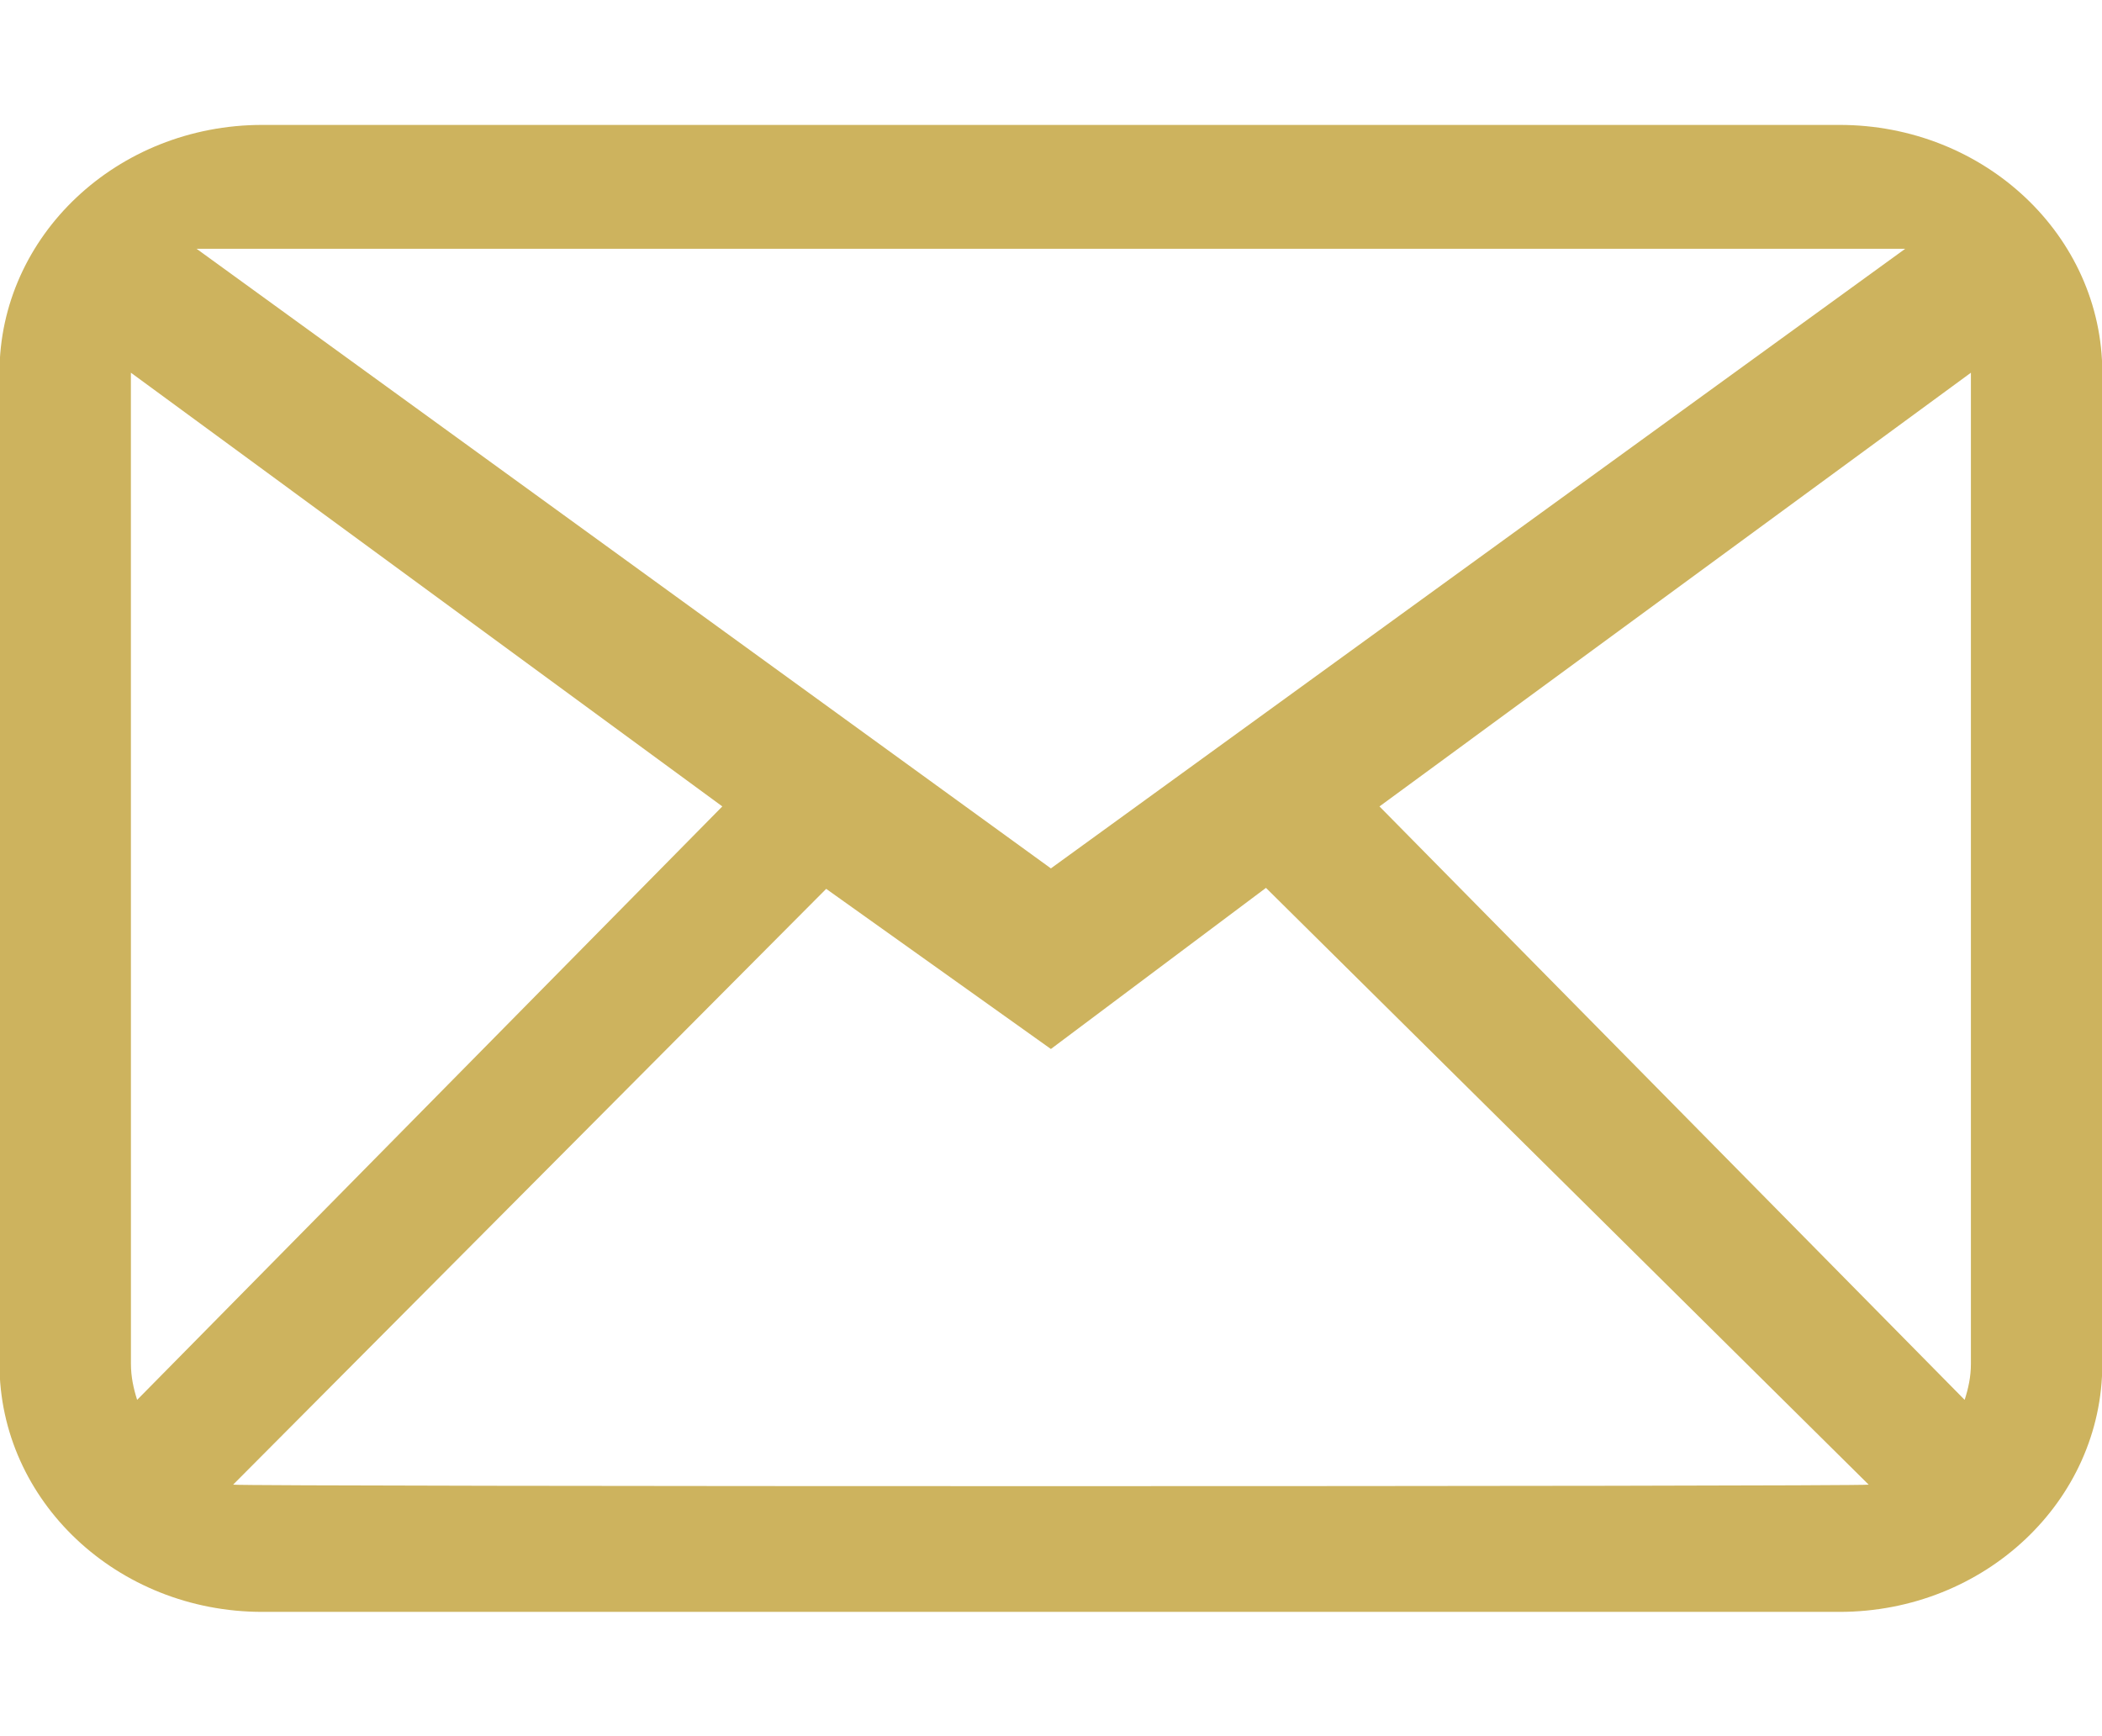 <svg xmlns="http://www.w3.org/2000/svg" xmlns:xlink="http://www.w3.org/1999/xlink" preserveAspectRatio="xMidYMid" width="46" height="38" viewBox="0 0 41 29">
  <defs>
    <style>
      .cls-1 {
        fill: #cdb35e;
        fill-rule: evenodd;
      }
    </style>
  </defs>
  <path d="M35.879,29.010 L5.117,29.010 C2.285,29.010 -0.010,26.845 -0.010,24.175 L-0.010,4.836 C-0.010,2.166 2.285,0.002 5.117,0.002 L35.879,0.002 C38.711,0.002 41.006,2.166 41.006,4.836 L41.006,24.175 C41.006,26.845 38.711,29.010 35.879,29.010 ZM36.449,26.528 L24.693,14.886 L20.498,18.029 L16.115,14.905 L4.547,26.528 C4.731,26.567 36.265,26.567 36.449,26.528 ZM2.554,24.175 C2.554,24.420 2.604,24.652 2.675,24.874 L14.089,13.297 L2.553,4.836 L2.554,24.175 ZM3.835,2.419 L20.498,14.506 L37.161,2.419 L3.835,2.419 ZM38.443,4.836 L26.907,13.297 L38.321,24.874 C38.393,24.652 38.443,24.420 38.443,24.175 L38.443,4.836 Z" class="cls-1"/>
</svg>
